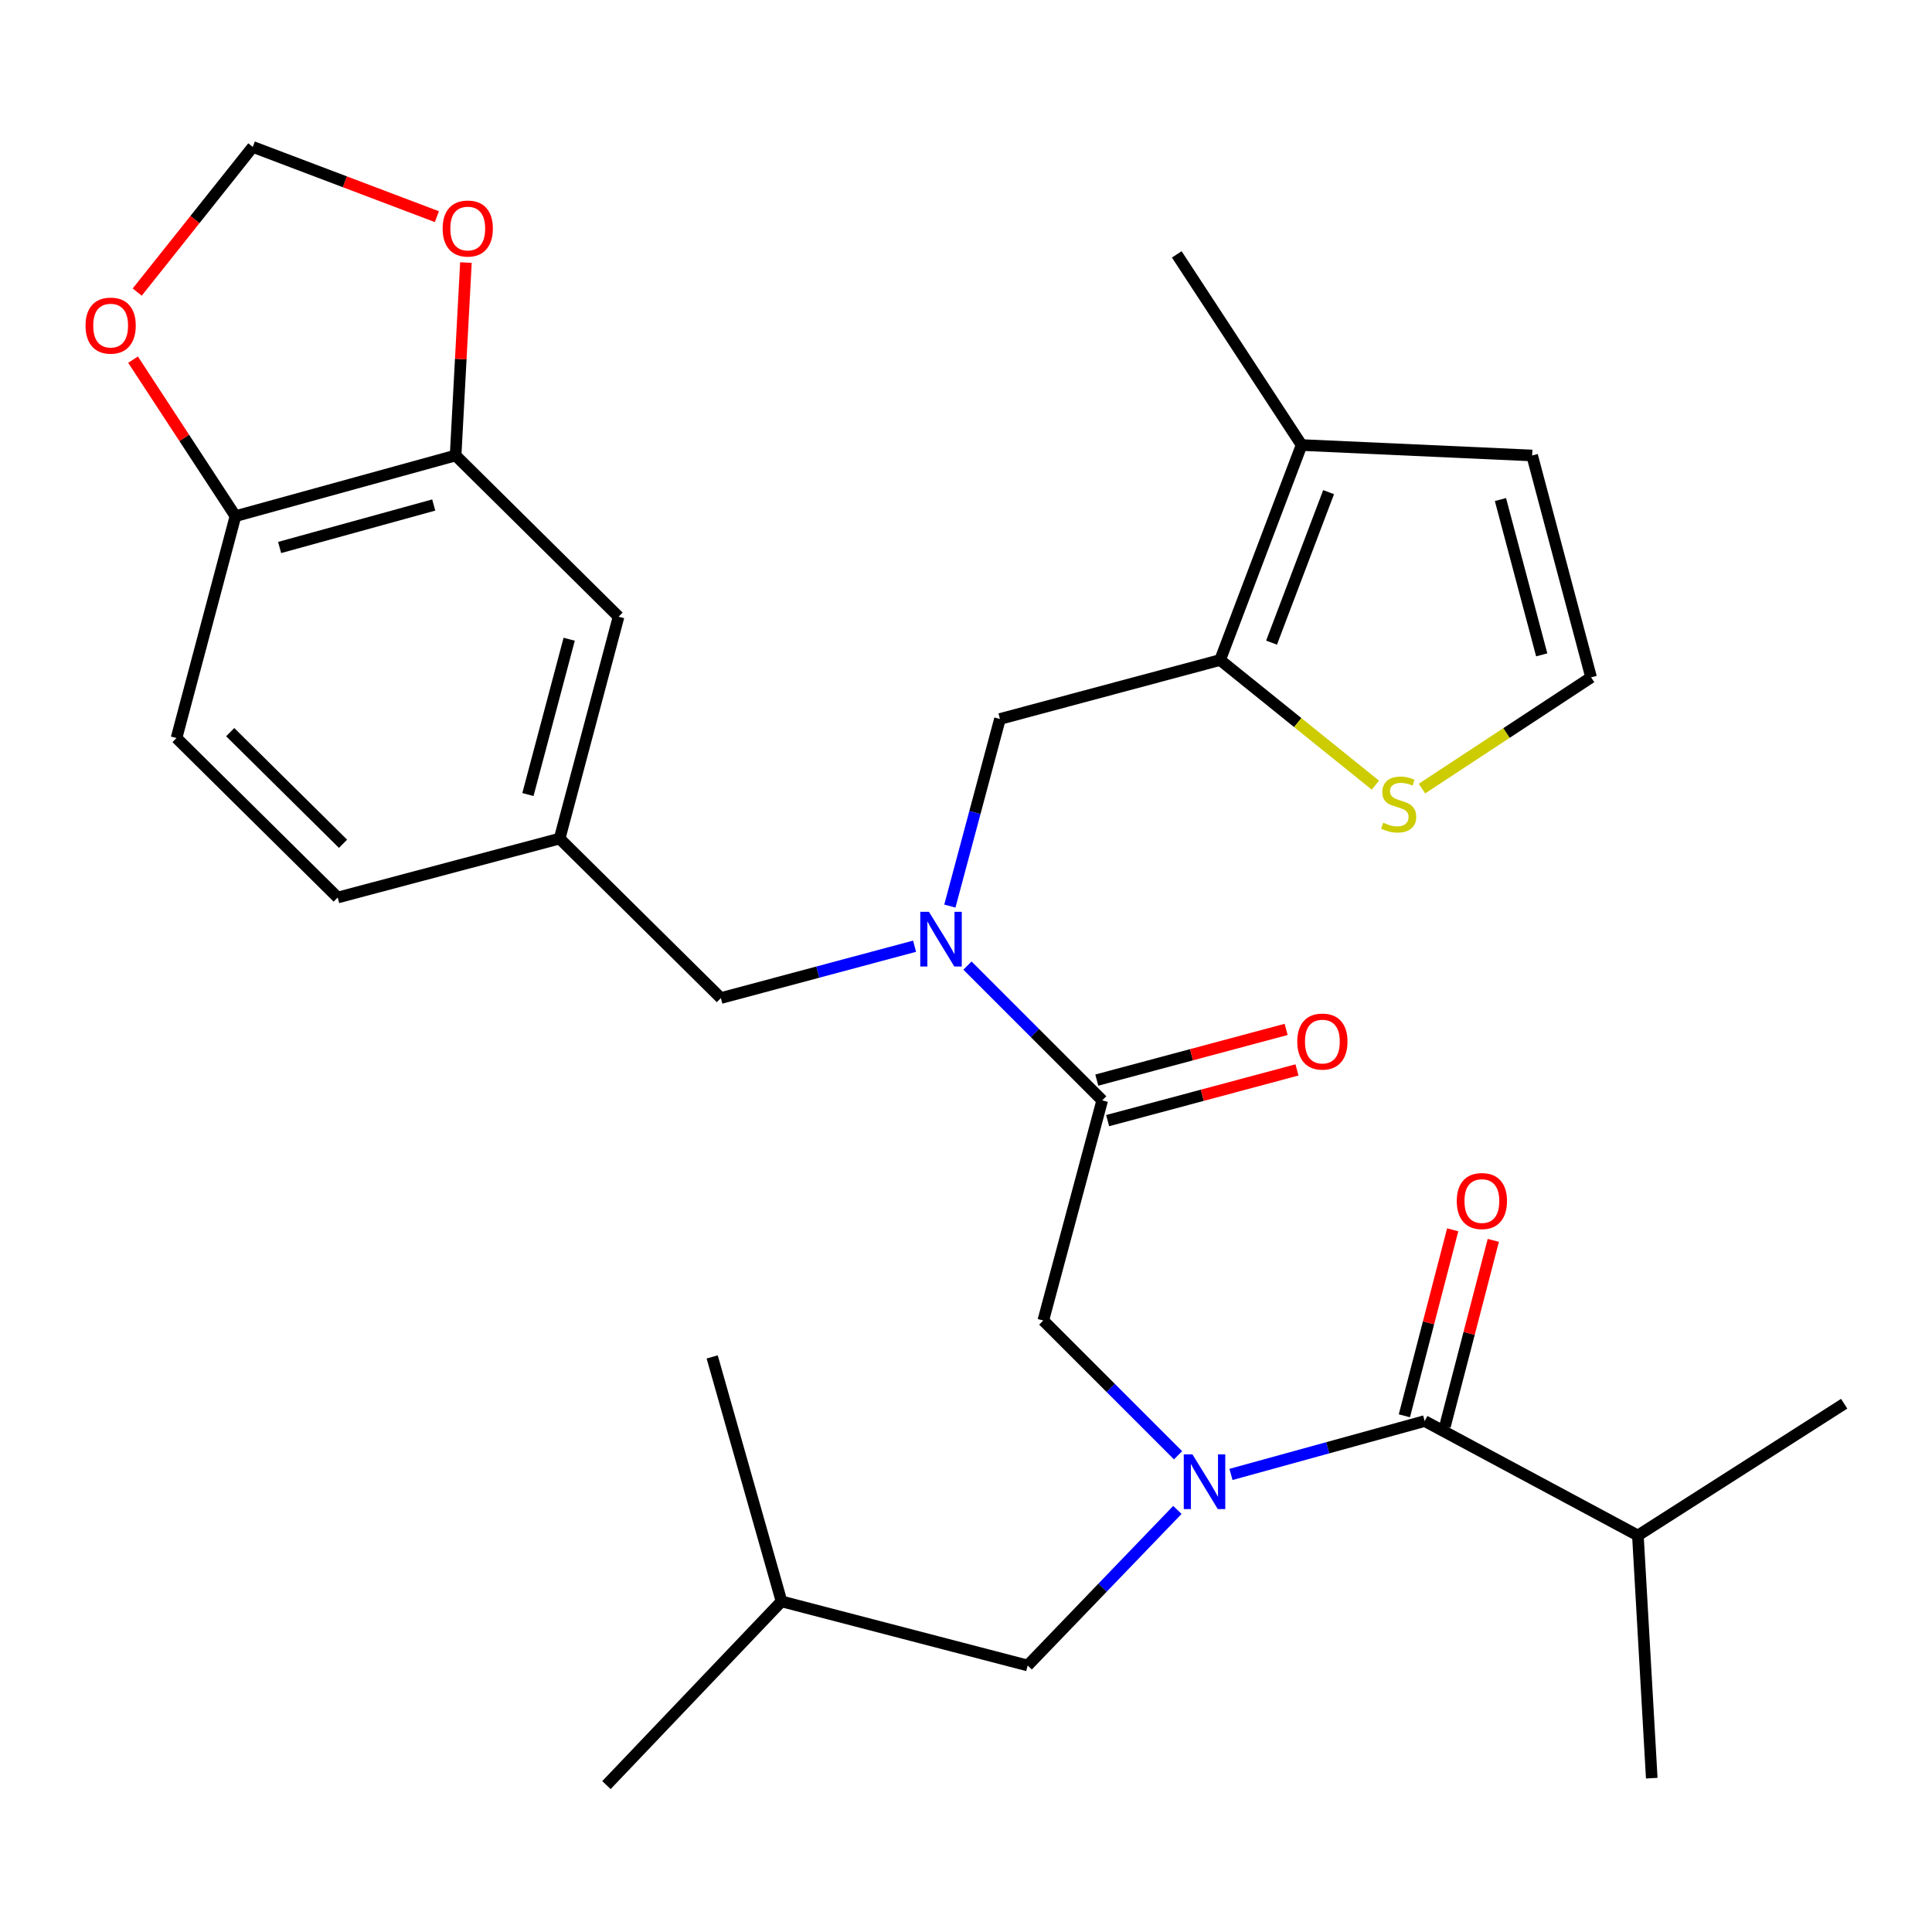 <?xml version='1.0' encoding='iso-8859-1'?>
<svg version='1.1' baseProfile='full'
              xmlns='http://www.w3.org/2000/svg'
                      xmlns:rdkit='http://www.rdkit.org/xml'
                      xmlns:xlink='http://www.w3.org/1999/xlink'
                  xml:space='preserve'
width='1000px' height='1000px' viewBox='0 0 1000 1000'>
<!-- END OF HEADER -->
<rect style='opacity:1.0;fill:#FFFFFF;stroke:none' width='1000' height='1000' x='0' y='0'> </rect>
<path class='bond-0' d='M 847.768,794.762 L 854.945,920.378' style='fill:none;fill-rule:evenodd;stroke:#000000;stroke-width:6px;stroke-linecap:butt;stroke-linejoin:miter;stroke-opacity:1' />
<path class='bond-1' d='M 847.768,794.762 L 954.545,726.568' style='fill:none;fill-rule:evenodd;stroke:#000000;stroke-width:6px;stroke-linecap:butt;stroke-linejoin:miter;stroke-opacity:1' />
<path class='bond-2' d='M 847.768,794.762 L 737.409,735.542' style='fill:none;fill-rule:evenodd;stroke:#000000;stroke-width:6px;stroke-linecap:butt;stroke-linejoin:miter;stroke-opacity:1' />
<path class='bond-3' d='M 609.766,753.248 L 574.885,718.373' style='fill:none;fill-rule:evenodd;stroke:#0000FF;stroke-width:6px;stroke-linecap:butt;stroke-linejoin:miter;stroke-opacity:1' />
<path class='bond-3' d='M 574.885,718.373 L 540.005,683.498' style='fill:none;fill-rule:evenodd;stroke:#000000;stroke-width:6px;stroke-linecap:butt;stroke-linejoin:miter;stroke-opacity:1' />
<path class='bond-4' d='M 637.151,763.164 L 687.28,749.353' style='fill:none;fill-rule:evenodd;stroke:#0000FF;stroke-width:6px;stroke-linecap:butt;stroke-linejoin:miter;stroke-opacity:1' />
<path class='bond-4' d='M 687.28,749.353 L 737.409,735.542' style='fill:none;fill-rule:evenodd;stroke:#000000;stroke-width:6px;stroke-linecap:butt;stroke-linejoin:miter;stroke-opacity:1' />
<path class='bond-5' d='M 609.416,781.526 L 570.67,821.788' style='fill:none;fill-rule:evenodd;stroke:#0000FF;stroke-width:6px;stroke-linecap:butt;stroke-linejoin:miter;stroke-opacity:1' />
<path class='bond-5' d='M 570.67,821.788 L 531.924,862.051' style='fill:none;fill-rule:evenodd;stroke:#000000;stroke-width:6px;stroke-linecap:butt;stroke-linejoin:miter;stroke-opacity:1' />
<path class='bond-6' d='M 747.915,738.271 L 760.421,690.14' style='fill:none;fill-rule:evenodd;stroke:#000000;stroke-width:6px;stroke-linecap:butt;stroke-linejoin:miter;stroke-opacity:1' />
<path class='bond-6' d='M 760.421,690.14 L 772.926,642.009' style='fill:none;fill-rule:evenodd;stroke:#FF0000;stroke-width:6px;stroke-linecap:butt;stroke-linejoin:miter;stroke-opacity:1' />
<path class='bond-6' d='M 726.903,732.812 L 739.408,684.681' style='fill:none;fill-rule:evenodd;stroke:#000000;stroke-width:6px;stroke-linecap:butt;stroke-linejoin:miter;stroke-opacity:1' />
<path class='bond-6' d='M 739.408,684.681 L 751.913,636.55' style='fill:none;fill-rule:evenodd;stroke:#FF0000;stroke-width:6px;stroke-linecap:butt;stroke-linejoin:miter;stroke-opacity:1' />
<path class='bond-7' d='M 531.924,862.051 L 404.51,828.87' style='fill:none;fill-rule:evenodd;stroke:#000000;stroke-width:6px;stroke-linecap:butt;stroke-linejoin:miter;stroke-opacity:1' />
<path class='bond-8' d='M 573.315,580.03 L 622.317,566.908' style='fill:none;fill-rule:evenodd;stroke:#000000;stroke-width:6px;stroke-linecap:butt;stroke-linejoin:miter;stroke-opacity:1' />
<path class='bond-8' d='M 622.317,566.908 L 671.32,553.786' style='fill:none;fill-rule:evenodd;stroke:#FF0000;stroke-width:6px;stroke-linecap:butt;stroke-linejoin:miter;stroke-opacity:1' />
<path class='bond-8' d='M 567.7,559.059 L 616.702,545.937' style='fill:none;fill-rule:evenodd;stroke:#000000;stroke-width:6px;stroke-linecap:butt;stroke-linejoin:miter;stroke-opacity:1' />
<path class='bond-8' d='M 616.702,545.937 L 665.704,532.815' style='fill:none;fill-rule:evenodd;stroke:#FF0000;stroke-width:6px;stroke-linecap:butt;stroke-linejoin:miter;stroke-opacity:1' />
<path class='bond-9' d='M 570.507,569.544 L 540.005,683.498' style='fill:none;fill-rule:evenodd;stroke:#000000;stroke-width:6px;stroke-linecap:butt;stroke-linejoin:miter;stroke-opacity:1' />
<path class='bond-10' d='M 570.507,569.544 L 535.633,534.665' style='fill:none;fill-rule:evenodd;stroke:#000000;stroke-width:6px;stroke-linecap:butt;stroke-linejoin:miter;stroke-opacity:1' />
<path class='bond-10' d='M 535.633,534.665 L 500.759,499.786' style='fill:none;fill-rule:evenodd;stroke:#0000FF;stroke-width:6px;stroke-linecap:butt;stroke-linejoin:miter;stroke-opacity:1' />
<path class='bond-11' d='M 404.51,828.87 L 368.628,702.337' style='fill:none;fill-rule:evenodd;stroke:#000000;stroke-width:6px;stroke-linecap:butt;stroke-linejoin:miter;stroke-opacity:1' />
<path class='bond-12' d='M 404.51,828.87 L 313.895,923.96' style='fill:none;fill-rule:evenodd;stroke:#000000;stroke-width:6px;stroke-linecap:butt;stroke-linejoin:miter;stroke-opacity:1' />
<path class='bond-13' d='M 517.571,372.14 L 631.525,341.625' style='fill:none;fill-rule:evenodd;stroke:#000000;stroke-width:6px;stroke-linecap:butt;stroke-linejoin:miter;stroke-opacity:1' />
<path class='bond-14' d='M 517.571,372.14 L 504.61,420.562' style='fill:none;fill-rule:evenodd;stroke:#000000;stroke-width:6px;stroke-linecap:butt;stroke-linejoin:miter;stroke-opacity:1' />
<path class='bond-14' d='M 504.61,420.562 L 491.648,468.984' style='fill:none;fill-rule:evenodd;stroke:#0000FF;stroke-width:6px;stroke-linecap:butt;stroke-linejoin:miter;stroke-opacity:1' />
<path class='bond-15' d='M 473.38,489.758 L 423.247,503.177' style='fill:none;fill-rule:evenodd;stroke:#0000FF;stroke-width:6px;stroke-linecap:butt;stroke-linejoin:miter;stroke-opacity:1' />
<path class='bond-15' d='M 423.247,503.177 L 373.115,516.596' style='fill:none;fill-rule:evenodd;stroke:#000000;stroke-width:6px;stroke-linecap:butt;stroke-linejoin:miter;stroke-opacity:1' />
<path class='bond-16' d='M 373.115,516.596 L 289.664,434.05' style='fill:none;fill-rule:evenodd;stroke:#000000;stroke-width:6px;stroke-linecap:butt;stroke-linejoin:miter;stroke-opacity:1' />
<path class='bond-17' d='M 235.824,235.753 L 121.87,267.16' style='fill:none;fill-rule:evenodd;stroke:#000000;stroke-width:6px;stroke-linecap:butt;stroke-linejoin:miter;stroke-opacity:1' />
<path class='bond-17' d='M 224.499,261.394 L 144.732,283.379' style='fill:none;fill-rule:evenodd;stroke:#000000;stroke-width:6px;stroke-linecap:butt;stroke-linejoin:miter;stroke-opacity:1' />
<path class='bond-18' d='M 235.824,235.753 L 238.492,185.831' style='fill:none;fill-rule:evenodd;stroke:#000000;stroke-width:6px;stroke-linecap:butt;stroke-linejoin:miter;stroke-opacity:1' />
<path class='bond-18' d='M 238.492,185.831 L 241.161,135.908' style='fill:none;fill-rule:evenodd;stroke:#FF0000;stroke-width:6px;stroke-linecap:butt;stroke-linejoin:miter;stroke-opacity:1' />
<path class='bond-19' d='M 235.824,235.753 L 320.167,319.204' style='fill:none;fill-rule:evenodd;stroke:#000000;stroke-width:6px;stroke-linecap:butt;stroke-linejoin:miter;stroke-opacity:1' />
<path class='bond-20' d='M 121.87,267.16 L 95.365,226.661' style='fill:none;fill-rule:evenodd;stroke:#000000;stroke-width:6px;stroke-linecap:butt;stroke-linejoin:miter;stroke-opacity:1' />
<path class='bond-20' d='M 95.365,226.661 L 68.861,186.161' style='fill:none;fill-rule:evenodd;stroke:#FF0000;stroke-width:6px;stroke-linecap:butt;stroke-linejoin:miter;stroke-opacity:1' />
<path class='bond-21' d='M 121.87,267.16 L 91.368,382.006' style='fill:none;fill-rule:evenodd;stroke:#000000;stroke-width:6px;stroke-linecap:butt;stroke-linejoin:miter;stroke-opacity:1' />
<path class='bond-22' d='M 631.525,341.625 L 673.702,230.35' style='fill:none;fill-rule:evenodd;stroke:#000000;stroke-width:6px;stroke-linecap:butt;stroke-linejoin:miter;stroke-opacity:1' />
<path class='bond-22' d='M 658.152,332.629 L 687.676,254.736' style='fill:none;fill-rule:evenodd;stroke:#000000;stroke-width:6px;stroke-linecap:butt;stroke-linejoin:miter;stroke-opacity:1' />
<path class='bond-23' d='M 631.525,341.625 L 671.713,374.01' style='fill:none;fill-rule:evenodd;stroke:#000000;stroke-width:6px;stroke-linecap:butt;stroke-linejoin:miter;stroke-opacity:1' />
<path class='bond-23' d='M 671.713,374.01 L 711.902,406.395' style='fill:none;fill-rule:evenodd;stroke:#CCCC00;stroke-width:6px;stroke-linecap:butt;stroke-linejoin:miter;stroke-opacity:1' />
<path class='bond-24' d='M 673.702,230.35 L 793.035,235.753' style='fill:none;fill-rule:evenodd;stroke:#000000;stroke-width:6px;stroke-linecap:butt;stroke-linejoin:miter;stroke-opacity:1' />
<path class='bond-25' d='M 673.702,230.35 L 609.091,131.666' style='fill:none;fill-rule:evenodd;stroke:#000000;stroke-width:6px;stroke-linecap:butt;stroke-linejoin:miter;stroke-opacity:1' />
<path class='bond-26' d='M 736.009,408.171 L 779.779,379.385' style='fill:none;fill-rule:evenodd;stroke:#CCCC00;stroke-width:6px;stroke-linecap:butt;stroke-linejoin:miter;stroke-opacity:1' />
<path class='bond-26' d='M 779.779,379.385 L 823.55,350.599' style='fill:none;fill-rule:evenodd;stroke:#000000;stroke-width:6px;stroke-linecap:butt;stroke-linejoin:miter;stroke-opacity:1' />
<path class='bond-27' d='M 823.55,350.599 L 793.035,235.753' style='fill:none;fill-rule:evenodd;stroke:#000000;stroke-width:6px;stroke-linecap:butt;stroke-linejoin:miter;stroke-opacity:1' />
<path class='bond-27' d='M 797.99,338.947 L 776.63,258.555' style='fill:none;fill-rule:evenodd;stroke:#000000;stroke-width:6px;stroke-linecap:butt;stroke-linejoin:miter;stroke-opacity:1' />
<path class='bond-28' d='M 226.133,112.151 L 178.488,94.096' style='fill:none;fill-rule:evenodd;stroke:#FF0000;stroke-width:6px;stroke-linecap:butt;stroke-linejoin:miter;stroke-opacity:1' />
<path class='bond-28' d='M 178.488,94.096 L 130.844,76.04' style='fill:none;fill-rule:evenodd;stroke:#000000;stroke-width:6px;stroke-linecap:butt;stroke-linejoin:miter;stroke-opacity:1' />
<path class='bond-29' d='M 71.022,151.179 L 100.933,113.609' style='fill:none;fill-rule:evenodd;stroke:#FF0000;stroke-width:6px;stroke-linecap:butt;stroke-linejoin:miter;stroke-opacity:1' />
<path class='bond-29' d='M 100.933,113.609 L 130.844,76.04' style='fill:none;fill-rule:evenodd;stroke:#000000;stroke-width:6px;stroke-linecap:butt;stroke-linejoin:miter;stroke-opacity:1' />
<path class='bond-30' d='M 320.167,319.204 L 289.664,434.05' style='fill:none;fill-rule:evenodd;stroke:#000000;stroke-width:6px;stroke-linecap:butt;stroke-linejoin:miter;stroke-opacity:1' />
<path class='bond-30' d='M 294.609,330.858 L 273.257,411.25' style='fill:none;fill-rule:evenodd;stroke:#000000;stroke-width:6px;stroke-linecap:butt;stroke-linejoin:miter;stroke-opacity:1' />
<path class='bond-31' d='M 91.368,382.006 L 174.794,464.552' style='fill:none;fill-rule:evenodd;stroke:#000000;stroke-width:6px;stroke-linecap:butt;stroke-linejoin:miter;stroke-opacity:1' />
<path class='bond-31' d='M 119.151,378.956 L 177.55,436.738' style='fill:none;fill-rule:evenodd;stroke:#000000;stroke-width:6px;stroke-linecap:butt;stroke-linejoin:miter;stroke-opacity:1' />
<path class='bond-32' d='M 289.664,434.05 L 174.794,464.552' style='fill:none;fill-rule:evenodd;stroke:#000000;stroke-width:6px;stroke-linecap:butt;stroke-linejoin:miter;stroke-opacity:1' />
<path  class='atom-1' d='M 617.196 752.777
L 626.476 767.777
Q 627.396 769.257, 628.876 771.937
Q 630.356 774.617, 630.436 774.777
L 630.436 752.777
L 634.196 752.777
L 634.196 781.097
L 630.316 781.097
L 620.356 764.697
Q 619.196 762.777, 617.956 760.577
Q 616.756 758.377, 616.396 757.697
L 616.396 781.097
L 612.716 781.097
L 612.716 752.777
L 617.196 752.777
' fill='#0000FF'/>
<path  class='atom-3' d='M 754.019 621.656
Q 754.019 614.856, 757.379 611.056
Q 760.739 607.256, 767.019 607.256
Q 773.299 607.256, 776.659 611.056
Q 780.019 614.856, 780.019 621.656
Q 780.019 628.536, 776.619 632.456
Q 773.219 636.336, 767.019 636.336
Q 760.779 636.336, 757.379 632.456
Q 754.019 628.576, 754.019 621.656
M 767.019 633.136
Q 771.339 633.136, 773.659 630.256
Q 776.019 627.336, 776.019 621.656
Q 776.019 616.096, 773.659 613.296
Q 771.339 610.456, 767.019 610.456
Q 762.699 610.456, 760.339 613.256
Q 758.019 616.056, 758.019 621.656
Q 758.019 627.376, 760.339 630.256
Q 762.699 633.136, 767.019 633.136
' fill='#FF0000'/>
<path  class='atom-8' d='M 671.461 539.11
Q 671.461 532.31, 674.821 528.51
Q 678.181 524.71, 684.461 524.71
Q 690.741 524.71, 694.101 528.51
Q 697.461 532.31, 697.461 539.11
Q 697.461 545.99, 694.061 549.91
Q 690.661 553.79, 684.461 553.79
Q 678.221 553.79, 674.821 549.91
Q 671.461 546.03, 671.461 539.11
M 684.461 550.59
Q 688.781 550.59, 691.101 547.71
Q 693.461 544.79, 693.461 539.11
Q 693.461 533.55, 691.101 530.75
Q 688.781 527.91, 684.461 527.91
Q 680.141 527.91, 677.781 530.71
Q 675.461 533.51, 675.461 539.11
Q 675.461 544.83, 677.781 547.71
Q 680.141 550.59, 684.461 550.59
' fill='#FF0000'/>
<path  class='atom-12' d='M 480.809 471.934
L 490.089 486.934
Q 491.009 488.414, 492.489 491.094
Q 493.969 493.774, 494.049 493.934
L 494.049 471.934
L 497.809 471.934
L 497.809 500.254
L 493.929 500.254
L 483.969 483.854
Q 482.809 481.934, 481.569 479.734
Q 480.369 477.534, 480.009 476.854
L 480.009 500.254
L 476.329 500.254
L 476.329 471.934
L 480.809 471.934
' fill='#0000FF'/>
<path  class='atom-18' d='M 715.949 425.823
Q 716.269 425.943, 717.589 426.503
Q 718.909 427.063, 720.349 427.423
Q 721.829 427.743, 723.269 427.743
Q 725.949 427.743, 727.509 426.463
Q 729.069 425.143, 729.069 422.863
Q 729.069 421.303, 728.269 420.343
Q 727.509 419.383, 726.309 418.863
Q 725.109 418.343, 723.109 417.743
Q 720.589 416.983, 719.069 416.263
Q 717.589 415.543, 716.509 414.023
Q 715.469 412.503, 715.469 409.943
Q 715.469 406.383, 717.869 404.183
Q 720.309 401.983, 725.109 401.983
Q 728.389 401.983, 732.109 403.543
L 731.189 406.623
Q 727.789 405.223, 725.229 405.223
Q 722.469 405.223, 720.949 406.383
Q 719.429 407.503, 719.469 409.463
Q 719.469 410.983, 720.229 411.903
Q 721.029 412.823, 722.149 413.343
Q 723.309 413.863, 725.229 414.463
Q 727.789 415.263, 729.309 416.063
Q 730.829 416.863, 731.909 418.503
Q 733.029 420.103, 733.029 422.863
Q 733.029 426.783, 730.389 428.903
Q 727.789 430.983, 723.429 430.983
Q 720.909 430.983, 718.989 430.423
Q 717.109 429.903, 714.869 428.983
L 715.949 425.823
' fill='#CCCC00'/>
<path  class='atom-22' d='M 229.107 118.285
Q 229.107 111.485, 232.467 107.685
Q 235.827 103.885, 242.107 103.885
Q 248.387 103.885, 251.747 107.685
Q 255.107 111.485, 255.107 118.285
Q 255.107 125.165, 251.707 129.085
Q 248.307 132.965, 242.107 132.965
Q 235.867 132.965, 232.467 129.085
Q 229.107 125.205, 229.107 118.285
M 242.107 129.765
Q 246.427 129.765, 248.747 126.885
Q 251.107 123.965, 251.107 118.285
Q 251.107 112.725, 248.747 109.925
Q 246.427 107.085, 242.107 107.085
Q 237.787 107.085, 235.427 109.885
Q 233.107 112.685, 233.107 118.285
Q 233.107 124.005, 235.427 126.885
Q 237.787 129.765, 242.107 129.765
' fill='#FF0000'/>
<path  class='atom-23' d='M 44.271 168.532
Q 44.271 161.732, 47.631 157.932
Q 50.991 154.132, 57.271 154.132
Q 63.551 154.132, 66.911 157.932
Q 70.271 161.732, 70.271 168.532
Q 70.271 175.412, 66.871 179.332
Q 63.471 183.212, 57.271 183.212
Q 51.031 183.212, 47.631 179.332
Q 44.271 175.452, 44.271 168.532
M 57.271 180.012
Q 61.591 180.012, 63.911 177.132
Q 66.271 174.212, 66.271 168.532
Q 66.271 162.972, 63.911 160.172
Q 61.591 157.332, 57.271 157.332
Q 52.951 157.332, 50.591 160.132
Q 48.271 162.932, 48.271 168.532
Q 48.271 174.252, 50.591 177.132
Q 52.951 180.012, 57.271 180.012
' fill='#FF0000'/>
</svg>
